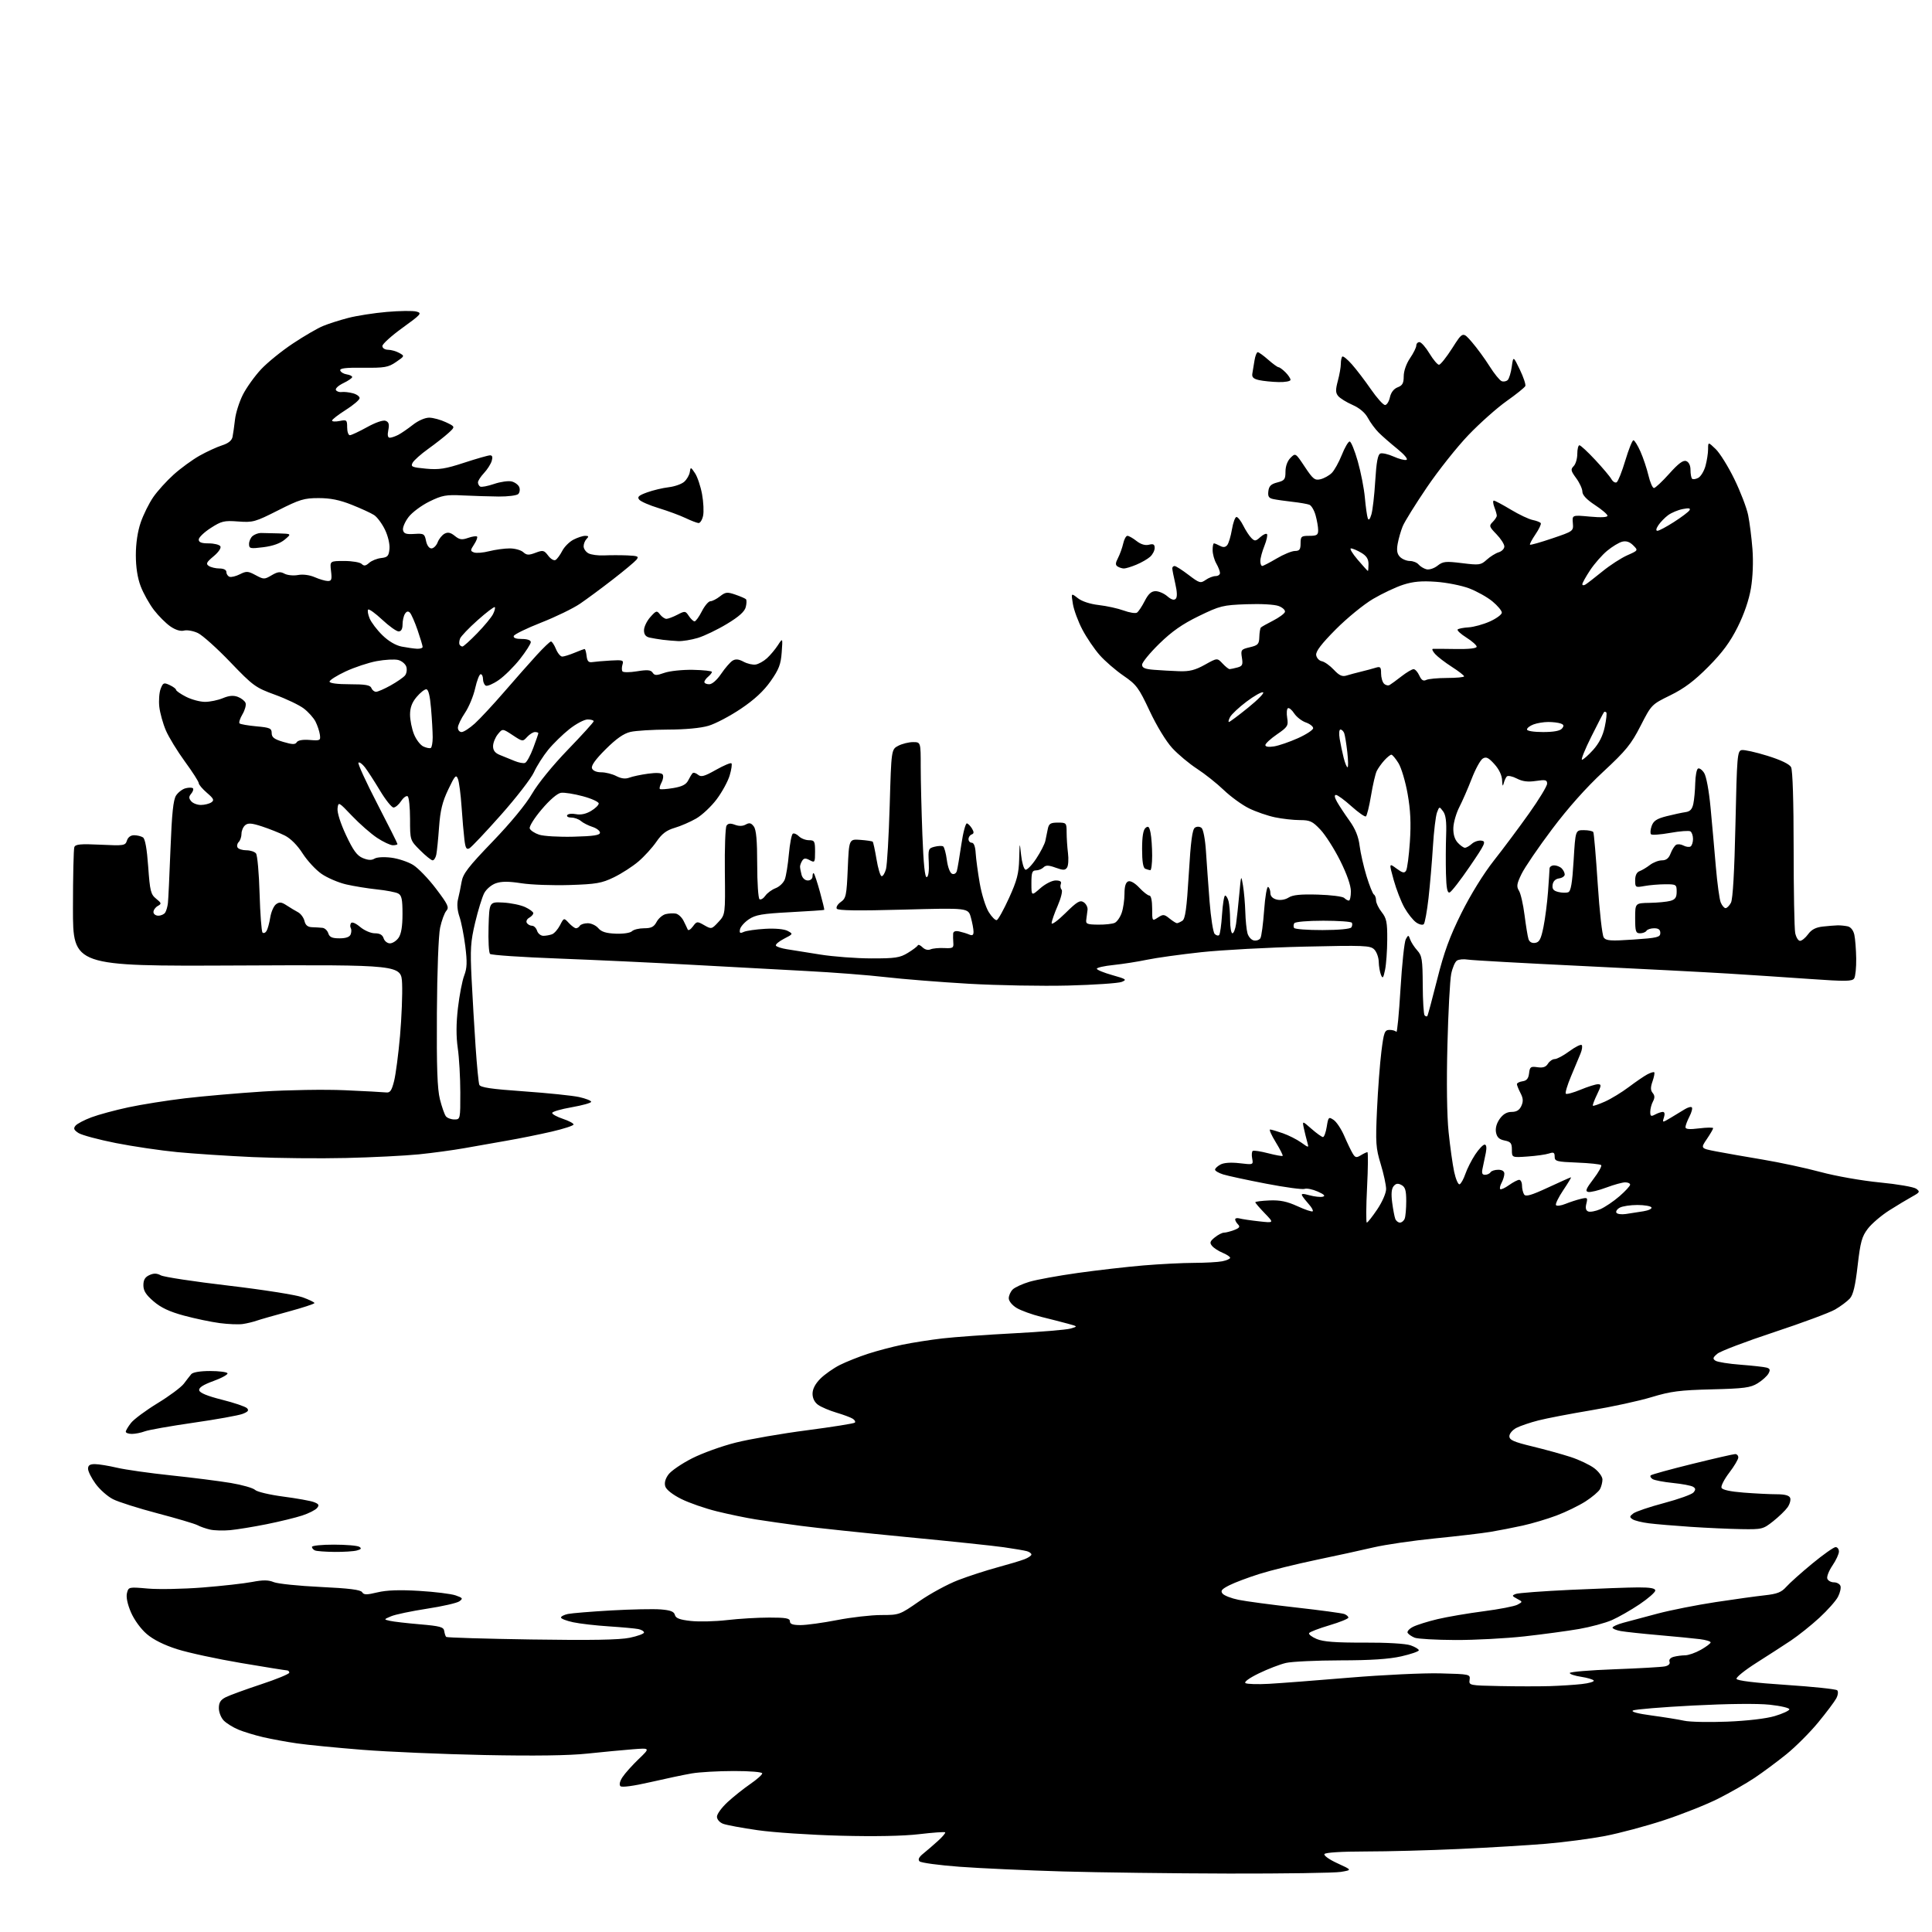 <?xml version="1.0" encoding="UTF-8" standalone="no"?>
<svg 
  version="1.1" 
  xmlns="http://www.w3.org/2000/svg" 
  xmlns:xlink="http://www.w3.org/1999/xlink" 
  xmlns:svg="http://www.w3.org/2000/svg"
  xmlns:rdf="http://www.w3.org/1999/02/22-rdf-syntax-ns#"
  xmlns:cc="http://creativecommons.org/ns#"
  xmlns:dc="http://purl.org/dc/elements/1.1/"
  viewBox="0 0 768 768"
  width="768"
  height="768"
>
<style>svg {background-color: white; }</style>"
<path stroke="none" fill="black" fill-rule="evenodd" d="M488.50,744.77C466.50,744.72 436.78,744.34 422.46,743.93C408.14,743.51 389.70,742.68 381.49,742.07C373.28,741.46 366.09,740.49 365.53,739.91C364.82,739.18 365.28,738.23 367.00,736.84C368.38,735.73 371.00,733.47 372.82,731.82C374.65,730.17 375.95,728.62 375.72,728.38C375.48,728.14 370.83,728.47 365.40,729.11C359.10,729.86 347.70,730.08 334.01,729.72C322.18,729.41 307.41,728.43 301.19,727.53C294.97,726.64 288.78,725.49 287.44,724.98C286.04,724.44 285.00,723.24 285.00,722.15C285.00,721.11 286.91,718.49 289.25,716.34C291.59,714.19 295.64,710.96 298.25,709.17C300.86,707.37 303.00,705.48 303.00,704.95C303.00,704.41 298.21,704.00 291.75,704.01C285.56,704.01 278.02,704.44 275.00,704.96C271.98,705.48 264.56,707.04 258.53,708.43C251.81,709.97 247.19,710.59 246.63,710.03C246.06,709.46 246.38,708.06 247.46,706.43C248.42,704.95 251.30,701.74 253.86,699.28C258.50,694.82 258.50,694.82 251.50,695.37C247.65,695.67 239.55,696.44 233.50,697.08C226.14,697.86 212.56,698.05 192.50,697.65C176.00,697.31 154.18,696.38 144.00,695.57C133.82,694.76 122.15,693.62 118.05,693.02C113.95,692.43 107.87,691.31 104.55,690.54C101.22,689.76 96.80,688.41 94.73,687.54C92.65,686.67 90.06,685.06 88.98,683.98C87.89,682.89 87.00,680.66 87.00,679.03C87.00,676.78 87.68,675.71 89.75,674.66C91.26,673.90 97.56,671.60 103.75,669.55C109.94,667.51 115.00,665.42 115.00,664.92C115.00,664.41 114.58,664.00 114.07,664.00C113.55,664.00 105.34,662.68 95.82,661.07C86.29,659.46 74.88,657.00 70.45,655.59C65.25,653.94 60.97,651.81 58.35,649.56C55.98,647.54 53.36,643.93 52.06,640.93C50.67,637.69 50.07,634.84 50.47,633.28C51.08,630.83 51.18,630.81 58.79,631.48C63.03,631.85 72.80,631.66 80.50,631.06C88.20,630.45 97.08,629.46 100.24,628.85C104.54,628.02 106.68,628.04 108.81,628.92C110.38,629.57 118.74,630.43 127.39,630.84C138.79,631.38 143.35,631.95 143.95,632.92C144.63,634.02 145.70,634.03 150.04,632.99C153.69,632.11 158.79,631.93 166.62,632.40C172.84,632.77 179.36,633.58 181.11,634.19C183.96,635.18 184.12,635.44 182.62,636.54C181.69,637.22 175.88,638.55 169.71,639.49C163.55,640.44 157.15,641.78 155.50,642.48C152.50,643.75 152.50,643.75 155.00,644.31C156.38,644.63 161.73,645.25 166.91,645.69C174.94,646.38 176.36,646.77 176.59,648.34C176.73,649.35 177.08,650.41 177.36,650.70C177.64,650.98 192.89,651.44 211.24,651.72C234.86,652.08 246.26,651.88 250.30,651.04C253.43,650.39 256.00,649.45 256.00,648.95C256.00,648.45 254.99,647.83 253.75,647.58C252.51,647.33 247.26,646.85 242.07,646.51C236.88,646.18 230.47,645.44 227.82,644.87C225.17,644.30 223.00,643.46 223.00,643.00C223.00,642.54 224.24,641.90 225.75,641.58C227.26,641.26 235.03,640.63 243.00,640.17C250.97,639.72 259.82,639.54 262.66,639.77C266.53,640.08 267.93,640.62 268.28,641.95C268.62,643.28 270.18,643.87 274.62,644.36C277.85,644.71 284.32,644.56 289.00,644.01C293.68,643.46 301.21,643.01 305.75,643.01C312.42,643.00 314.00,643.29 314.00,644.50C314.00,645.60 315.14,646.00 318.25,646.00C320.59,646.00 327.13,645.10 332.79,644.00C338.44,642.90 346.33,642.00 350.31,642.00C357.46,642.00 357.65,641.93 365.44,636.51C369.78,633.49 376.74,629.71 380.92,628.11C385.09,626.51 392.10,624.24 396.50,623.05C400.90,621.86 405.74,620.41 407.25,619.82C408.76,619.24 410.00,618.39 410.00,617.95C410.00,617.50 409.21,616.91 408.25,616.63C407.29,616.35 403.12,615.64 399.00,615.05C394.88,614.46 377.55,612.64 360.50,611.01C343.45,609.37 324.52,607.37 318.44,606.56C312.36,605.76 304.26,604.60 300.44,603.99C296.62,603.39 289.68,601.94 285.00,600.79C280.32,599.64 273.95,597.43 270.82,595.87C267.44,594.19 264.87,592.18 264.47,590.90C264.02,589.50 264.45,587.86 265.72,586.13C266.79,584.68 271.00,581.80 275.08,579.73C279.16,577.65 287.00,574.82 292.50,573.45C298.00,572.07 310.75,569.86 320.84,568.55C330.92,567.23 339.46,565.87 339.81,565.52C340.16,565.18 339.78,564.47 338.97,563.96C338.16,563.45 335.25,562.36 332.50,561.55C329.75,560.73 326.49,559.35 325.25,558.48C323.81,557.46 323.00,555.85 323.00,554.02C323.00,552.14 324.08,550.08 326.12,548.03C327.84,546.32 331.33,543.87 333.87,542.59C336.42,541.32 341.43,539.32 345.00,538.16C348.57,536.99 354.73,535.37 358.67,534.55C362.62,533.73 369.82,532.60 374.67,532.04C379.53,531.48 392.27,530.57 403.00,530.01C413.73,529.45 423.85,528.61 425.50,528.14C428.50,527.28 428.50,527.28 424.50,526.19C422.30,525.59 417.51,524.36 413.86,523.46C410.21,522.55 405.82,520.96 404.11,519.92C402.35,518.85 401.00,517.19 401.00,516.09C401.00,515.02 401.70,513.45 402.55,512.60C403.40,511.75 406.41,510.36 409.24,509.52C412.07,508.68 420.71,507.10 428.44,506.02C436.17,504.93 447.90,503.59 454.50,503.03C461.10,502.48 470.16,502.02 474.63,502.01C479.09,502.00 484.16,501.72 485.88,501.38C487.59,501.03 489.00,500.41 489.00,500.00C489.00,499.58 487.66,498.69 486.03,498.01C484.40,497.34 482.50,496.11 481.82,495.28C480.78,494.03 480.97,493.44 482.89,491.89C484.17,490.85 485.82,490.00 486.55,490.00C487.27,490.00 489.10,489.53 490.60,488.96C492.67,488.17 493.05,487.65 492.16,486.76C491.52,486.12 491.00,485.21 491.00,484.73C491.00,484.26 491.79,484.08 492.75,484.35C493.71,484.62 497.20,485.14 500.50,485.50C506.50,486.17 506.50,486.17 502.75,482.29C500.69,480.16 499.00,478.19 499.00,477.92C499.00,477.65 501.53,477.32 504.62,477.19C508.86,477.02 511.58,477.58 515.77,479.49C518.81,480.89 521.54,481.80 521.82,481.51C522.11,481.23 521.43,479.98 520.32,478.75C519.21,477.51 518.00,475.97 517.64,475.33C517.14,474.45 517.87,474.40 520.55,475.14C522.51,475.68 524.87,475.94 525.81,475.71C527.00,475.42 526.41,474.82 523.81,473.66C521.77,472.76 519.43,472.28 518.59,472.60C517.76,472.92 510.87,471.99 503.29,470.53C495.70,469.07 488.04,467.42 486.25,466.86C484.46,466.30 483.00,465.45 483.00,464.96C483.00,464.47 483.97,463.55 485.16,462.92C486.51,462.19 489.34,462.00 492.78,462.40C498.22,463.04 498.24,463.04 497.76,460.50C497.49,459.10 497.60,457.75 498.00,457.50C498.41,457.25 501.16,457.67 504.12,458.44C507.08,459.21 509.66,459.67 509.87,459.47C510.07,459.27 508.83,456.83 507.13,454.05C505.42,451.27 504.41,449.00 504.88,449.00C505.36,449.00 507.63,449.67 509.94,450.48C512.25,451.29 515.53,452.95 517.23,454.16C520.33,456.37 520.33,456.37 519.64,453.94C519.26,452.60 518.66,450.15 518.30,448.50C517.66,445.50 517.66,445.50 521.36,448.75C523.40,450.54 525.45,452.00 525.91,452.00C526.37,452.00 527.04,450.15 527.40,447.90C528.02,444.02 528.17,443.87 530.12,445.17C531.26,445.92 533.16,448.78 534.35,451.52C535.53,454.26 537.04,457.40 537.70,458.50C538.72,460.21 539.18,460.32 540.93,459.25C542.05,458.56 543.24,458.00 543.56,458.00C543.88,458.00 543.82,464.30 543.43,472.00C543.04,479.70 543.00,486.00 543.33,486.00C543.67,486.00 545.53,483.64 547.47,480.76C549.46,477.81 551.00,474.28 551.00,472.67C551.00,471.10 550.04,466.63 548.86,462.75C546.91,456.36 546.77,454.31 547.38,441.10C547.75,433.07 548.54,422.66 549.13,417.96C550.10,410.25 550.41,409.43 552.35,409.40C553.53,409.39 554.76,409.75 555.07,410.21C555.39,410.67 556.13,402.97 556.72,393.11C557.31,383.25 558.26,374.35 558.83,373.34C559.82,371.58 559.90,371.58 560.58,373.50C560.98,374.60 562.24,376.55 563.40,377.83C565.26,379.89 565.50,381.43 565.56,391.55C565.59,397.82 565.93,403.26 566.31,403.64C566.69,404.02 567.17,404.15 567.37,403.92C567.58,403.69 569.34,397.13 571.30,389.35C574.03,378.47 576.25,372.38 580.92,362.99C584.56,355.68 589.72,347.32 593.80,342.14C597.55,337.39 603.85,328.95 607.80,323.38C611.76,317.82 615.00,312.48 615.00,311.52C615.00,310.02 614.37,309.87 610.55,310.44C607.33,310.92 605.23,310.65 602.94,309.47C601.20,308.57 599.42,308.21 598.98,308.66C598.55,309.12 597.98,310.40 597.71,311.50C597.40,312.80 597.19,312.37 597.12,310.27C597.04,308.21 595.93,305.84 594.06,303.77C591.70,301.15 590.78,300.71 589.42,301.54C588.48,302.11 586.51,305.71 585.03,309.54C583.55,313.37 581.33,318.44 580.11,320.82C578.89,323.20 577.82,326.88 577.73,329.01C577.63,331.55 578.22,333.58 579.44,334.94C580.47,336.07 581.77,337.00 582.33,337.00C582.89,337.00 584.13,336.29 585.09,335.42C586.05,334.55 587.78,333.99 588.94,334.17C590.85,334.47 590.40,335.46 584.27,344.43C580.55,349.89 576.94,354.54 576.25,354.77C575.33,355.06 574.94,353.08 574.79,347.33C574.68,343.02 574.71,336.12 574.86,332.00C575.06,326.56 574.73,323.95 573.64,322.50C572.17,320.53 572.14,320.54 571.22,323.00C570.71,324.38 569.98,330.45 569.61,336.50C569.24,342.55 568.45,351.77 567.86,357.00C567.26,362.23 566.42,366.89 565.97,367.37C565.53,367.84 564.18,367.54 562.95,366.68C561.73,365.82 559.64,363.21 558.32,360.87C556.99,358.54 555.06,353.57 554.02,349.83C552.14,343.04 552.14,343.04 555.12,345.25C557.52,347.02 558.27,347.19 558.94,346.10C559.40,345.35 560.08,340.19 560.45,334.62C560.94,327.28 560.70,322.06 559.56,315.62C558.70,310.73 557.06,305.22 555.92,303.37C554.77,301.52 553.50,300.00 553.09,300.00C552.68,300.00 551.43,301.01 550.30,302.25C549.17,303.49 547.81,305.40 547.27,306.50C546.73,307.60 545.71,312.00 545.00,316.28C544.29,320.56 543.37,324.27 542.96,324.53C542.54,324.78 539.96,322.97 537.21,320.50C534.46,318.02 531.70,316.00 531.08,316.00C530.34,316.00 530.48,316.95 531.49,318.75C532.34,320.26 534.55,323.62 536.42,326.22C538.78,329.51 540.01,332.53 540.47,336.22C540.84,339.12 542.08,344.55 543.22,348.28C544.36,352.01 545.68,355.30 546.15,355.59C546.62,355.88 547.00,356.93 547.00,357.92C547.00,358.92 548.01,361.02 549.25,362.59C551.17,365.03 551.49,366.63 551.45,373.48C551.43,377.89 551.04,383.30 550.59,385.50C549.89,388.85 549.63,389.18 548.95,387.50C548.51,386.40 548.11,384.07 548.07,382.32C548.03,380.57 547.23,378.37 546.28,377.42C544.71,375.85 542.31,375.75 518.53,376.30C504.21,376.63 485.76,377.63 477.53,378.51C469.30,379.40 459.57,380.75 455.91,381.52C452.25,382.29 446.28,383.22 442.63,383.60C438.98,383.97 436.00,384.64 436.00,385.09C436.00,385.53 438.77,386.67 442.15,387.62C447.73,389.19 448.07,389.44 445.90,390.32C444.58,390.85 435.01,391.50 424.63,391.77C414.26,392.03 396.48,391.71 385.13,391.06C373.79,390.40 358.89,389.22 352.04,388.42C345.18,387.62 331.00,386.53 320.54,385.99C310.07,385.45 289.57,384.34 275.00,383.52C260.43,382.70 236.61,381.59 222.08,381.04C207.55,380.50 195.27,379.67 194.79,379.19C194.31,378.71 194.05,373.86 194.21,368.41C194.50,358.50 194.50,358.50 200.00,358.78C203.03,358.94 206.96,359.75 208.75,360.58C210.54,361.41 212.00,362.50 212.00,363.00C212.00,363.49 211.26,364.31 210.36,364.82C209.46,365.32 209.03,366.25 209.42,366.87C209.80,367.49 210.74,368.00 211.49,368.00C212.25,368.00 213.15,368.90 213.50,370.00C213.85,371.10 214.97,372.00 215.99,372.00C217.00,372.00 218.56,371.72 219.46,371.38C220.35,371.04 221.77,369.42 222.62,367.78C224.16,364.79 224.16,364.79 226.12,366.90C227.20,368.05 228.48,369.00 228.98,369.00C229.48,369.00 230.16,368.55 230.50,368.00C230.84,367.45 232.26,367.00 233.65,367.00C235.04,367.00 236.93,367.89 237.84,368.97C239.05,370.41 240.93,371.00 244.77,371.15C247.76,371.27 250.55,370.85 251.22,370.18C251.87,369.53 254.03,369.00 256.03,369.00C258.89,369.00 259.95,368.46 261.01,366.47C261.76,365.08 263.37,363.69 264.60,363.38C265.83,363.08 267.65,362.98 268.65,363.17C269.64,363.36 271.02,364.64 271.71,366.01C272.40,367.38 273.15,368.95 273.38,369.50C273.61,370.05 274.52,369.51 275.41,368.31C276.97,366.19 277.14,366.18 279.94,367.78C282.80,369.42 282.90,369.40 285.59,366.50C288.33,363.54 288.33,363.54 288.14,346.52C288.03,337.16 288.33,328.92 288.81,328.21C289.42,327.29 290.36,327.19 292.14,327.86C293.74,328.47 295.26,328.44 296.46,327.76C297.91,326.95 298.62,327.13 299.66,328.55C300.62,329.86 301.00,334.14 301.00,343.63C301.00,350.92 301.42,357.14 301.93,357.46C302.44,357.77 303.48,357.15 304.24,356.06C305.00,354.98 306.84,353.63 308.33,353.06C309.82,352.50 311.46,350.93 311.97,349.58C312.49,348.22 313.22,343.70 313.59,339.53C313.97,335.36 314.67,331.70 315.15,331.41C315.63,331.11 316.72,331.58 317.58,332.44C318.44,333.30 320.24,334.00 321.57,334.00C323.79,334.00 324.00,334.40 324.00,338.54C324.00,342.85 323.90,343.02 321.87,341.93C320.21,341.04 319.56,341.09 318.89,342.15C318.42,342.89 318.03,343.95 318.03,344.50C318.03,345.05 318.30,346.51 318.63,347.75C318.98,349.07 320.01,350.00 321.12,350.00C322.21,350.00 323.00,349.30 323.00,348.33C323.00,347.42 323.24,346.90 323.52,347.19C323.81,347.48 324.91,350.81 325.95,354.59C327.00,358.38 327.76,361.57 327.65,361.69C327.53,361.81 321.45,362.22 314.13,362.61C302.95,363.20 300.34,363.65 297.68,365.44C295.94,366.61 294.35,368.41 294.16,369.43C293.87,370.92 294.17,371.12 295.65,370.45C296.67,369.98 300.50,369.43 304.17,369.22C308.21,368.99 311.73,369.32 313.10,370.05C315.34,371.25 315.32,371.29 311.65,373.17C309.61,374.22 308.16,375.45 308.44,375.91C308.72,376.36 310.65,376.99 312.73,377.32C314.80,377.64 320.77,378.60 326.00,379.44C331.23,380.28 340.40,380.97 346.38,380.98C355.86,381.00 357.73,380.72 360.88,378.79C362.87,377.58 364.65,376.23 364.83,375.80C365.01,375.37 365.86,375.71 366.71,376.57C367.64,377.49 368.91,377.83 369.88,377.39C370.77,377.00 373.22,376.76 375.33,376.87C378.74,377.04 379.13,376.82 378.96,374.78C378.86,373.53 378.83,371.89 378.89,371.13C378.96,370.25 379.80,369.94 381.25,370.25C382.49,370.52 384.29,371.07 385.25,371.48C386.55,372.03 387.00,371.74 386.99,370.36C386.99,369.34 386.51,366.79 385.93,364.69C384.88,360.89 384.88,360.89 359.09,361.59C341.00,362.09 333.10,361.97 332.63,361.22C332.27,360.62 332.99,359.42 334.23,358.55C336.31,357.10 336.54,356.00 337.00,345.25C337.50,333.53 337.50,333.53 342.00,333.86C344.48,334.04 346.69,334.37 346.92,334.59C347.14,334.81 347.82,337.94 348.42,341.54C349.01,345.14 349.92,348.18 350.43,348.29C350.94,348.41 351.73,347.15 352.19,345.50C352.64,343.85 353.31,332.46 353.67,320.19C354.32,297.89 354.32,297.89 357.11,296.44C358.65,295.65 361.27,295.00 362.95,295.00C366.00,295.00 366.00,295.00 366.00,304.75C366.00,310.11 366.30,322.28 366.66,331.78C367.11,343.58 367.66,348.94 368.41,348.68C369.07,348.44 369.38,346.11 369.20,342.77C368.93,337.55 369.05,337.20 371.50,336.59C372.93,336.23 374.46,336.17 374.91,336.45C375.37,336.73 376.03,339.17 376.39,341.88C376.77,344.73 377.64,347.03 378.47,347.35C379.29,347.67 380.10,347.18 380.37,346.20C380.64,345.26 381.43,340.56 382.14,335.74C382.84,330.92 383.86,327.12 384.39,327.30C384.92,327.47 385.84,328.44 386.43,329.44C387.22,330.79 387.18,331.37 386.25,331.71C385.56,331.96 385.00,332.80 385.00,333.58C385.00,334.36 385.59,335.00 386.30,335.00C387.13,335.00 387.70,336.53 387.85,339.16C387.99,341.44 388.72,346.84 389.47,351.16C390.22,355.47 391.82,360.60 393.03,362.55C394.23,364.50 395.68,365.94 396.24,365.75C396.80,365.57 398.99,361.61 401.11,356.96C404.27,350.01 404.99,347.25 405.14,341.50C405.33,334.50 405.33,334.50 405.91,339.92C406.24,342.90 407.01,345.51 407.63,345.71C408.25,345.92 410.18,343.94 411.92,341.31C413.65,338.69 415.28,335.52 415.54,334.27C415.79,333.02 416.23,330.88 416.52,329.50C416.95,327.41 417.61,327.00 420.52,327.00C423.89,327.00 424.00,327.12 424.00,330.86C424.00,332.98 424.24,336.70 424.54,339.11C424.84,341.52 424.67,344.11 424.17,344.86C423.40,345.99 422.65,346.00 419.62,344.91C416.81,343.89 415.73,343.87 414.80,344.80C414.14,345.46 412.79,346.00 411.80,346.00C410.30,346.00 410.00,346.86 410.00,351.10C410.00,356.21 410.00,356.21 413.53,353.10C415.53,351.35 418.19,350.00 419.64,350.00C421.42,350.00 422.05,350.43 421.69,351.38C421.39,352.14 421.54,353.15 422.00,353.63C422.47,354.11 421.78,356.97 420.47,360.00C419.15,363.02 418.06,366.16 418.04,366.97C418.02,367.77 420.48,365.98 423.52,362.98C428.14,358.42 429.32,357.71 430.77,358.65C431.72,359.26 432.42,360.60 432.32,361.63C432.21,362.66 431.99,364.40 431.82,365.50C431.54,367.27 432.08,367.51 436.50,367.56C439.25,367.60 442.24,367.27 443.14,366.84C444.05,366.40 445.29,364.62 445.89,362.87C446.50,361.13 447.00,357.73 447.00,355.32C447.00,352.35 447.48,350.75 448.50,350.36C449.40,350.02 451.15,351.02 452.90,352.89C454.50,354.60 456.30,356.00 456.90,356.00C457.56,356.00 458.00,358.07 458.00,361.12C458.00,366.21 458.01,366.23 460.29,364.73C462.36,363.38 462.79,363.41 464.90,365.12C466.18,366.15 467.51,366.99 467.86,366.98C468.21,366.98 469.18,366.54 470.00,366.02C471.17,365.28 471.73,361.19 472.56,347.47C473.35,334.27 473.97,329.64 475.02,328.99C475.86,328.47 476.93,328.53 477.64,329.12C478.32,329.68 479.09,333.74 479.38,338.31C479.67,342.82 480.32,351.82 480.82,358.32C481.33,364.82 482.24,370.64 482.85,371.25C483.47,371.87 484.27,372.07 484.63,371.70C485.00,371.33 485.52,367.65 485.78,363.52C486.05,359.38 486.60,356.00 487.01,356.00C487.43,356.00 488.04,357.01 488.37,358.25C488.70,359.49 488.98,362.86 488.99,365.75C488.99,368.64 489.41,371.00 489.91,371.00C490.41,371.00 491.07,369.31 491.36,367.25C491.66,365.19 492.23,359.90 492.63,355.50C493.34,347.70 493.38,347.61 494.11,352.00C494.52,354.48 494.93,359.20 495.03,362.50C495.12,365.80 495.51,369.62 495.89,370.99C496.28,372.37 497.41,373.65 498.42,373.84C499.43,374.04 500.61,373.63 501.03,372.95C501.46,372.26 502.12,367.27 502.51,361.86C502.90,356.44 503.62,352.26 504.11,352.57C504.60,352.87 505.00,353.98 505.00,355.04C505.00,356.26 505.92,357.19 507.51,357.59C509.00,357.97 510.92,357.64 512.26,356.78C513.90,355.73 517.03,355.42 523.90,355.62C529.07,355.77 533.77,356.37 534.35,356.95C534.93,357.53 535.76,358.00 536.20,358.00C536.64,358.00 537.00,356.35 537.00,354.33C537.00,352.01 535.43,347.52 532.75,342.14C530.41,337.46 526.88,331.92 524.90,329.82C521.75,326.47 520.75,326.00 516.70,326.00C514.17,326.00 509.71,325.50 506.80,324.89C503.88,324.28 499.25,322.68 496.50,321.33C493.75,319.98 489.25,316.71 486.50,314.08C483.75,311.44 478.96,307.63 475.85,305.61C472.74,303.59 468.30,299.88 465.99,297.37C463.54,294.71 459.79,288.56 457.02,282.65C452.66,273.35 451.79,272.17 446.58,268.59C443.45,266.44 439.19,262.75 437.11,260.38C435.03,258.02 431.95,253.48 430.27,250.29C428.59,247.11 426.89,242.51 426.49,240.09C425.77,235.67 425.77,235.67 428.44,237.77C430.06,239.05 433.33,240.12 436.80,240.52C439.94,240.88 444.38,241.85 446.67,242.69C448.97,243.53 451.34,243.91 451.94,243.54C452.54,243.17 453.93,241.09 455.03,238.93C456.50,236.06 457.67,235.00 459.37,235.00C460.65,235.00 462.74,235.91 464.03,237.02C465.58,238.37 466.69,238.71 467.36,238.04C468.02,237.38 467.96,235.34 467.18,231.95C466.53,229.14 466.00,226.43 466.00,225.92C466.00,225.42 466.42,225.00 466.92,225.00C467.43,225.00 469.93,226.59 472.47,228.53C476.79,231.82 477.23,231.95 479.27,230.53C480.46,229.69 482.24,229.00 483.22,229.00C484.20,229.00 484.98,228.44 484.96,227.75C484.95,227.06 484.29,225.38 483.50,224.00C482.71,222.62 482.05,220.26 482.04,218.75C482.02,217.24 482.25,216.00 482.57,216.00C482.88,216.00 483.95,216.44 484.96,216.98C486.24,217.67 487.10,217.58 487.83,216.70C488.41,216.01 489.25,213.20 489.71,210.47C490.17,207.74 490.99,205.50 491.52,205.50C492.06,205.50 493.27,207.04 494.21,208.92C495.15,210.81 496.60,213.03 497.43,213.86C498.77,215.20 499.16,215.17 500.98,213.52C502.10,212.51 503.29,211.96 503.63,212.30C503.97,212.64 503.52,214.74 502.63,216.98C501.73,219.21 501.00,221.93 501.00,223.02C501.00,224.11 501.34,224.99 501.75,224.98C502.16,224.97 504.75,223.63 507.50,222.00C510.25,220.37 513.51,219.03 514.75,219.02C516.58,219.00 517.00,218.44 517.00,216.00C517.00,213.24 517.28,213.00 520.50,213.00C523.46,213.00 524.00,212.66 523.99,210.75C523.99,209.51 523.53,206.86 522.97,204.85C522.42,202.84 521.30,200.95 520.49,200.64C519.69,200.33 516.66,199.80 513.76,199.48C510.87,199.15 507.46,198.67 506.19,198.40C504.36,198.03 503.94,197.37 504.19,195.27C504.43,193.22 505.24,192.42 507.75,191.78C510.63,191.04 511.00,190.55 511.00,187.47C511.00,185.34 511.77,183.23 512.99,182.01C514.99,180.01 514.99,180.02 518.68,185.57C521.94,190.48 522.67,191.05 524.93,190.50C526.34,190.16 528.35,189.04 529.38,188.03C530.41,187.02 532.22,183.78 533.39,180.84C534.56,177.90 535.96,175.50 536.51,175.50C537.05,175.50 538.50,179.03 539.73,183.35C540.96,187.67 542.24,194.20 542.56,197.85C542.89,201.51 543.41,205.18 543.71,206.00C544.07,207.01 544.54,206.52 545.15,204.50C545.65,202.85 546.34,196.85 546.68,191.16C547.14,183.67 547.70,180.67 548.71,180.28C549.48,179.99 551.84,180.53 553.97,181.48C556.09,182.44 558.39,183.04 559.08,182.81C559.81,182.56 558.27,180.71 555.47,178.44C552.79,176.27 549.45,173.36 548.05,171.96C546.65,170.56 544.72,167.95 543.77,166.16C542.66,164.07 540.47,162.21 537.65,160.96C535.24,159.90 532.67,158.31 531.95,157.43C530.89,156.16 530.86,154.97 531.81,151.41C532.47,148.97 533.00,145.93 533.00,144.65C533.00,143.38 533.26,142.07 533.58,141.75C533.90,141.43 535.62,142.82 537.40,144.84C539.18,146.85 542.59,151.31 544.96,154.75C547.34,158.19 549.86,161.00 550.57,161.00C551.27,161.00 552.14,159.62 552.51,157.94C552.94,155.99 554.06,154.55 555.59,153.96C557.50,153.24 558.00,152.33 558.00,149.57C558.00,147.51 559.02,144.59 560.50,142.40C561.88,140.38 563.00,138.11 563.00,137.36C563.00,136.61 563.57,136.00 564.26,136.00C564.95,136.00 566.74,138.02 568.23,140.50C569.73,142.97 571.43,145.00 572.02,145.00C572.60,145.00 574.97,142.03 577.29,138.40C581.49,131.80 581.49,131.80 585.13,136.02C587.13,138.34 590.28,142.65 592.13,145.60C593.98,148.54 596.14,151.20 596.92,151.51C597.70,151.82 598.79,151.61 599.35,151.05C599.90,150.50 600.63,148.12 600.95,145.77C601.55,141.50 601.55,141.50 604.17,146.95C605.61,149.94 606.58,152.87 606.34,153.45C606.09,154.03 602.75,156.72 598.91,159.43C595.08,162.14 588.24,168.22 583.72,172.94C579.20,177.66 571.77,187.01 567.21,193.73C562.65,200.45 558.32,207.42 557.59,209.22C556.85,211.03 555.96,214.14 555.60,216.15C555.12,218.83 555.37,220.23 556.54,221.40C557.42,222.28 559.18,223.00 560.45,223.00C561.72,223.00 563.27,223.63 563.91,224.39C564.55,225.16 565.95,226.01 567.02,226.30C568.12,226.58 570.05,225.96 571.43,224.88C573.61,223.16 574.66,223.05 581.19,223.86C588.05,224.71 588.65,224.63 591.00,222.50C592.38,221.25 594.51,219.92 595.75,219.54C596.99,219.17 598.00,218.13 598.00,217.23C598.00,216.33 596.59,214.14 594.87,212.36C591.96,209.37 591.85,209.00 593.37,207.49C594.26,206.59 595.00,205.47 595.00,204.99C595.00,204.52 594.56,202.98 594.02,201.57C593.49,200.15 593.40,199.00 593.83,199.00C594.26,199.00 597.29,200.61 600.55,202.57C603.82,204.54 607.74,206.40 609.26,206.70C610.79,207.01 612.24,207.58 612.48,207.96C612.72,208.35 611.77,210.35 610.37,212.41C608.97,214.47 607.99,216.32 608.19,216.52C608.39,216.73 612.37,215.60 617.03,214.02C625.45,211.17 625.50,211.14 625.23,207.93C624.95,204.71 624.95,204.71 631.98,205.36C636.42,205.77 639.00,205.65 639.00,205.01C639.00,204.47 636.76,202.55 634.02,200.76C630.74,198.61 629.03,196.80 629.02,195.44C629.01,194.31 627.90,191.90 626.55,190.07C624.42,187.17 624.29,186.57 625.55,185.30C626.35,184.51 627.00,182.31 627.00,180.43C627.00,178.54 627.38,177.00 627.85,177.00C628.31,177.00 631.13,179.60 634.10,182.79C637.07,185.97 639.98,189.42 640.56,190.46C641.15,191.50 642.09,192.06 642.65,191.71C643.22,191.36 644.77,187.46 646.09,183.04C647.42,178.62 648.86,175.01 649.31,175.01C649.75,175.00 651.01,177.03 652.11,179.51C653.21,181.99 654.64,186.27 655.29,189.01C655.94,191.75 656.92,194.00 657.47,194.00C658.01,194.00 660.74,191.44 663.54,188.32C667.21,184.21 669.09,182.82 670.31,183.29C671.35,183.69 672.00,185.03 672.00,186.80C672.00,188.38 672.28,189.95 672.63,190.30C672.98,190.65 674.08,190.49 675.09,189.95C676.09,189.42 677.38,187.29 677.95,185.24C678.52,183.18 678.99,180.18 678.99,178.56C679.00,175.63 679.00,175.63 682.00,178.50C683.65,180.08 686.99,185.45 689.42,190.43C691.86,195.42 694.33,201.88 694.92,204.78C695.51,207.69 696.28,213.77 696.63,218.30C697.01,223.29 696.77,229.42 696.02,233.86C695.24,238.50 693.30,244.17 690.73,249.29C687.76,255.23 684.66,259.43 679.09,265.04C673.50,270.68 669.52,273.67 664.00,276.38C656.51,280.05 656.49,280.08 652.15,288.55C648.40,295.88 646.35,298.39 637.31,306.78C630.56,313.03 623.31,321.18 616.96,329.63C611.53,336.85 606.07,344.86 604.83,347.42C602.93,351.32 602.77,352.40 603.81,354.07C604.50,355.17 605.50,359.53 606.03,363.76C606.57,367.99 607.27,372.27 607.59,373.28C607.96,374.45 608.93,375.00 610.25,374.81C611.93,374.56 612.57,373.33 613.55,368.50C614.22,365.20 615.03,358.90 615.36,354.50C615.68,350.10 615.96,345.94 615.97,345.25C615.99,344.56 616.81,344.00 617.80,344.00C618.79,344.00 620.14,344.54 620.80,345.20C621.46,345.86 622.00,346.95 622.00,347.63C622.00,348.31 620.99,349.00 619.75,349.18C618.32,349.38 617.39,350.30 617.19,351.71C616.95,353.39 617.50,354.09 619.43,354.57C620.84,354.93 622.63,354.97 623.41,354.67C624.45,354.27 625.00,351.03 625.54,342.07C626.26,330.00 626.26,330.00 629.57,330.00C631.39,330.00 633.10,330.35 633.36,330.77C633.62,331.19 634.41,340.46 635.12,351.35C635.82,362.25 636.90,371.85 637.52,372.69C638.46,373.98 640.31,374.10 649.32,373.49C658.85,372.84 660.00,372.56 660.00,370.88C660.00,369.55 659.28,369.00 657.56,369.00C656.22,369.00 654.84,369.45 654.50,370.00C654.16,370.55 653.01,371.00 651.94,371.00C650.24,371.00 650.00,370.27 650.00,365.00C650.00,359.00 650.00,359.00 655.75,358.90C658.91,358.85 662.62,358.49 664.00,358.11C665.95,357.56 666.50,356.75 666.50,354.45C666.50,351.62 666.32,351.50 662.00,351.51C659.52,351.52 655.81,351.82 653.75,352.20C650.11,352.85 650.00,352.79 650.00,349.91C650.00,347.99 650.62,346.71 651.75,346.30C652.71,345.95 654.57,344.84 655.88,343.83C657.20,342.82 659.35,342.00 660.66,342.00C662.34,342.00 663.36,341.19 664.09,339.27C664.66,337.77 665.64,336.23 666.26,335.84C666.88,335.45 668.21,335.58 669.22,336.12C670.22,336.65 671.48,336.82 672.02,336.49C672.56,336.15 673.00,334.81 673.00,333.50C673.00,332.19 672.53,330.83 671.96,330.48C671.39,330.12 667.79,330.39 663.95,331.08C660.12,331.76 656.68,332.02 656.31,331.64C655.93,331.27 656.05,329.78 656.56,328.34C657.30,326.28 658.58,325.45 662.50,324.45C665.25,323.76 668.62,323.03 669.99,322.84C671.84,322.59 672.65,321.72 673.13,319.50C673.48,317.85 673.82,314.16 673.88,311.31C673.95,308.45 674.43,305.85 674.96,305.53C675.48,305.20 676.58,305.96 677.40,307.22C678.28,308.56 679.33,314.22 679.97,321.00C680.57,327.32 681.51,337.90 682.07,344.50C682.63,351.10 683.51,357.51 684.02,358.75C684.54,359.99 685.40,361.00 685.94,361.00C686.49,361.00 687.45,360.03 688.08,358.85C688.83,357.45 689.46,346.49 689.87,327.61C690.46,300.45 690.62,298.50 692.34,298.17C693.35,297.98 697.95,299.00 702.57,300.44C707.91,302.10 711.33,303.74 711.98,304.96C712.61,306.14 713.00,318.50 713.00,337.31C713.00,354.05 713.28,369.16 713.62,370.88C713.97,372.59 714.83,374.00 715.54,374.00C716.25,374.00 717.69,372.82 718.74,371.38C720.09,369.52 721.80,368.63 724.58,368.32C726.73,368.08 729.40,367.87 730.50,367.84C731.60,367.82 733.40,368.00 734.50,368.24C735.72,368.52 736.74,369.82 737.13,371.59C737.48,373.19 737.81,377.43 737.87,381.00C737.92,384.57 737.57,388.14 737.07,388.92C736.31,390.13 733.69,390.16 719.34,389.15C710.08,388.50 695.52,387.53 687.00,387.01C678.48,386.48 652.38,385.13 629.00,384.00C605.62,382.88 585.15,381.73 583.50,381.46C581.85,381.18 579.89,381.36 579.14,381.86C578.39,382.35 577.37,384.72 576.88,387.13C576.38,389.53 575.70,402.30 575.37,415.50C574.99,430.20 575.17,443.57 575.84,450.00C576.43,455.78 577.43,462.89 578.05,465.81C578.68,468.72 579.64,470.95 580.20,470.77C580.76,470.58 581.79,468.74 582.50,466.67C583.21,464.60 584.97,461.13 586.41,458.95C587.85,456.78 589.53,455.00 590.15,455.00C590.87,455.00 591.04,456.15 590.64,458.25C590.29,460.04 589.73,462.74 589.39,464.25C588.92,466.34 589.14,467.00 590.32,467.00C591.18,467.00 592.16,466.55 592.50,466.00C592.84,465.45 594.22,465.00 595.56,465.00C597.11,465.00 598.00,465.57 598.00,466.57C598.00,467.43 597.51,469.04 596.92,470.15C596.32,471.26 596.07,472.41 596.36,472.69C596.65,472.98 598.22,472.27 599.85,471.11C601.48,469.95 603.30,469.00 603.90,469.00C604.51,469.00 605.01,470.01 605.02,471.25C605.02,472.49 605.40,474.08 605.85,474.80C606.49,475.80 608.65,475.18 615.40,472.05C620.19,469.82 624.29,468.00 624.49,468.00C624.70,468.00 623.32,470.29 621.43,473.10C619.55,475.90 618.24,478.57 618.52,479.04C618.81,479.50 620.50,479.29 622.27,478.57C624.05,477.85 626.79,476.96 628.37,476.58C631.06,475.94 631.20,476.06 630.60,478.47C630.16,480.23 630.40,481.22 631.36,481.58C632.13,481.88 634.28,481.47 636.13,480.68C637.98,479.88 641.41,477.57 643.75,475.54C646.09,473.51 648.00,471.43 648.00,470.92C648.00,470.41 647.12,470.00 646.04,470.00C644.96,470.00 641.58,470.93 638.53,472.07C635.49,473.21 632.26,474.00 631.36,473.82C630.05,473.56 630.46,472.55 633.43,468.65C635.47,465.99 636.84,463.51 636.49,463.15C636.13,462.79 631.82,462.34 626.92,462.15C618.76,461.83 618.00,461.63 618.00,459.78C618.00,458.13 617.59,457.91 615.75,458.53C614.51,458.95 610.69,459.49 607.25,459.73C601.00,460.17 601.00,460.17 601.00,457.06C601.00,454.43 600.55,453.86 598.10,453.37C595.97,452.94 595.06,452.09 594.69,450.17C594.37,448.50 594.91,446.53 596.16,444.77C597.51,442.88 599.02,442.00 600.91,442.00C602.85,442.00 604.00,441.29 604.76,439.63C605.58,437.82 605.50,436.59 604.42,434.51C603.64,433.00 603.00,431.40 603.00,430.96C603.00,430.51 604.01,430.00 605.25,429.82C606.88,429.59 607.59,428.72 607.83,426.65C608.12,424.10 608.47,423.84 611.17,424.24C613.34,424.56 614.50,424.17 615.33,422.84C615.96,421.83 617.18,421.00 618.04,421.00C618.90,421.00 621.52,419.60 623.85,417.88C626.18,416.16 628.39,415.06 628.75,415.42C629.11,415.78 628.91,417.30 628.29,418.79C627.67,420.28 625.97,424.35 624.51,427.84C623.04,431.33 622.11,434.45 622.44,434.77C622.76,435.09 625.39,434.38 628.28,433.18C631.17,431.98 634.28,431.00 635.18,431.00C636.64,431.00 636.61,431.44 634.84,435.10C633.75,437.35 633.01,439.35 633.20,439.54C633.39,439.73 635.55,438.98 638.01,437.89C640.46,436.79 644.72,434.19 647.48,432.11C650.24,430.03 653.55,427.77 654.84,427.08C656.12,426.40 657.36,426.03 657.59,426.26C657.82,426.49 657.51,428.11 656.90,429.86C656.07,432.24 656.09,433.40 656.96,434.46C657.82,435.48 657.85,436.42 657.07,437.87C656.48,438.97 656.00,440.81 656.00,441.97C656.00,443.74 656.31,443.91 657.93,443.04C659.00,442.47 660.38,442.00 661.00,442.00C661.71,442.00 661.88,442.81 661.45,444.17C660.76,446.34 660.76,446.34 664.13,444.34C665.98,443.24 668.49,441.72 669.70,440.96C670.92,440.20 672.19,439.85 672.53,440.19C672.87,440.54 672.44,442.18 671.57,443.86C670.71,445.53 670.00,447.42 670.00,448.07C670.00,448.89 671.59,449.03 675.50,448.54C678.52,448.17 681.00,448.14 681.00,448.48C681.00,448.82 679.87,450.77 678.49,452.80C675.98,456.50 675.98,456.50 682.24,457.71C685.68,458.37 693.99,459.83 700.70,460.95C707.41,462.07 717.76,464.29 723.70,465.89C729.73,467.52 740.12,469.35 747.24,470.04C754.25,470.71 760.77,471.84 761.73,472.54C763.32,473.71 763.18,473.98 760.13,475.66C758.28,476.67 754.19,479.14 751.02,481.14C747.86,483.15 744.02,486.42 742.49,488.43C740.12,491.53 739.53,493.68 738.44,503.11C737.53,511.11 736.67,514.71 735.34,516.18C734.33,517.29 731.70,519.26 729.50,520.54C727.30,521.82 716.36,525.88 705.19,529.57C694.02,533.26 683.89,537.11 682.69,538.12C680.86,539.65 680.74,540.12 681.94,540.91C682.73,541.43 687.23,542.15 691.94,542.50C696.65,542.86 701.29,543.38 702.25,543.65C703.61,544.03 703.78,544.55 703.01,545.98C702.47,546.99 700.53,548.74 698.71,549.87C695.84,551.64 693.36,551.97 680.45,552.29C667.72,552.61 664.16,553.07 656.50,555.39C651.55,556.89 640.75,559.24 632.50,560.61C624.25,561.99 614.82,563.80 611.54,564.64C608.27,565.47 604.33,566.81 602.79,567.61C601.26,568.40 600.00,569.89 600.00,570.91C600.00,572.42 601.69,573.18 609.11,574.97C614.11,576.18 620.98,578.08 624.36,579.18C627.74,580.28 631.96,582.29 633.75,583.64C635.54,585.00 637.00,587.01 637.00,588.12C637.00,589.22 636.56,590.95 636.03,591.94C635.50,592.94 632.90,595.14 630.26,596.84C627.61,598.53 622.43,601.06 618.75,602.44C615.06,603.83 609.00,605.63 605.27,606.45C601.55,607.27 595.80,608.39 592.50,608.94C589.20,609.49 579.30,610.66 570.50,611.53C561.70,612.41 550.67,614.02 546.00,615.11C541.33,616.21 531.05,618.45 523.17,620.09C515.30,621.74 505.17,624.24 500.67,625.66C496.18,627.07 490.78,629.10 488.68,630.17C485.61,631.73 485.08,632.39 486.00,633.50C486.64,634.27 489.48,635.37 492.33,635.95C495.17,636.54 505.44,637.91 515.14,639.00C524.85,640.09 533.51,641.26 534.39,641.60C535.28,641.94 536.00,642.58 536.00,643.03C536.00,643.47 532.61,644.85 528.46,646.08C524.32,647.31 520.68,648.70 520.39,649.18C520.10,649.65 521.46,650.71 523.41,651.53C526.06,652.63 530.88,653.00 542.24,652.96C551.32,652.92 558.81,653.36 560.75,654.05C562.54,654.68 564.00,655.57 564.00,656.02C564.00,656.47 560.87,657.55 557.05,658.42C552.20,659.52 544.90,660.01 532.80,660.02C523.29,660.04 513.56,660.50 511.19,661.04C508.82,661.59 503.97,663.46 500.41,665.19C496.52,667.09 494.41,668.63 495.11,669.07C495.75,669.47 499.93,669.59 504.39,669.35C508.85,669.10 523.30,668.00 536.50,666.89C549.70,665.79 565.90,665.02 572.50,665.19C584.29,665.49 584.49,665.54 584.19,667.75C583.88,669.97 584.05,670.00 596.19,670.24C602.96,670.38 611.88,670.38 616.00,670.26C620.12,670.13 625.87,669.77 628.76,669.44C631.66,669.12 633.80,668.49 633.53,668.04C633.25,667.60 630.99,666.93 628.51,666.55C626.03,666.18 624.00,665.50 624.00,665.05C624.00,664.59 631.99,663.92 641.75,663.56C651.51,663.20 660.55,662.69 661.84,662.41C663.30,662.10 663.98,661.40 663.66,660.56C663.35,659.74 664.01,658.96 665.32,658.61C666.52,658.29 668.56,658.02 669.86,658.01C671.16,658.01 673.98,657.02 676.11,655.82C678.25,654.61 680.00,653.29 680.00,652.88C680.00,652.46 678.09,651.88 675.75,651.59C673.41,651.29 666.10,650.58 659.50,650.00C652.90,649.43 646.04,648.69 644.25,648.37C642.46,648.04 641.00,647.43 641.00,647.01C641.00,646.59 642.91,645.72 645.25,645.08C647.59,644.44 653.77,642.79 659.00,641.41C664.23,640.03 674.58,637.99 682.00,636.86C689.42,635.73 698.24,634.51 701.59,634.15C706.48,633.61 708.16,632.95 710.09,630.77C711.42,629.28 716.07,625.12 720.43,621.53C724.79,617.94 728.95,615.00 729.68,615.00C730.41,615.00 731.00,615.80 731.00,616.77C731.00,617.74 729.84,620.25 728.42,622.33C727.00,624.42 726.08,626.78 726.39,627.57C726.69,628.36 727.87,629.00 729.00,629.00C730.13,629.00 731.31,629.63 731.60,630.41C731.90,631.19 731.46,633.14 730.63,634.75C729.80,636.36 726.47,640.11 723.23,643.09C720.00,646.07 714.91,650.13 711.93,652.13C708.94,654.12 702.77,658.11 698.21,661.00C693.65,663.89 690.08,666.75 690.29,667.37C690.53,668.10 697.62,668.96 710.06,669.78C720.73,670.49 729.85,671.45 730.32,671.92C730.81,672.41 730.64,673.82 729.94,675.14C729.25,676.44 726.00,680.76 722.72,684.74C719.44,688.72 713.77,694.39 710.12,697.34C706.48,700.28 700.80,704.50 697.50,706.71C694.20,708.92 687.67,712.65 683.00,715.00C678.33,717.35 668.65,721.20 661.50,723.55C654.35,725.91 643.77,728.73 638.00,729.84C632.23,730.94 621.65,732.33 614.50,732.93C607.35,733.53 591.83,734.46 580.00,735.00C568.17,735.55 551.44,735.99 542.81,735.99C533.20,736.00 526.87,736.40 526.49,737.02C526.13,737.59 528.42,739.22 531.68,740.70C537.50,743.36 537.50,743.36 533.00,744.11C530.52,744.52 510.50,744.81 488.50,744.77zM686.66,684.38C694.53,684.06 702.09,683.18 705.46,682.17C708.56,681.25 711.19,680.05 711.30,679.50C711.41,678.95 707.90,678.12 703.50,677.65C698.61,677.13 686.76,677.26 673.04,677.97C660.68,678.61 649.93,679.50 649.13,679.94C648.24,680.45 651.05,681.20 656.60,681.94C661.49,682.60 667.30,683.53 669.50,684.02C671.70,684.51 679.42,684.67 686.66,684.38zM578.50,651.93C570.80,651.90 563.53,651.48 562.35,651.01C561.17,650.53 559.92,649.68 559.57,649.11C559.22,648.55 560.19,647.45 561.72,646.68C563.25,645.91 567.65,644.53 571.50,643.62C575.35,642.71 583.57,641.31 589.78,640.50C595.98,639.70 602.02,638.53 603.19,637.90C605.34,636.75 605.34,636.75 603.05,635.53C600.97,634.41 600.93,634.24 602.57,633.61C603.56,633.23 613.40,632.50 624.44,631.98C635.47,631.47 647.54,631.03 651.25,631.02C656.02,631.01 658.00,631.37 658.00,632.26C658.00,632.95 655.19,635.41 651.75,637.73C648.31,640.04 643.36,642.87 640.74,644.02C638.12,645.17 632.27,646.75 627.74,647.54C623.21,648.33 613.42,649.65 606.00,650.48C598.58,651.30 586.20,651.96 578.50,651.93zM133.00,616.91C129.43,616.87 125.94,616.62 125.25,616.34C124.56,616.06 124.00,615.42 124.00,614.92C124.00,614.41 127.94,614.01 132.75,614.02C137.56,614.02 142.10,614.41 142.83,614.88C143.83,615.51 143.58,615.88 141.83,616.35C140.55,616.69 136.57,616.94 133.00,616.91zM91.50,608.26C88.75,608.51 85.15,608.41 83.50,608.03C81.85,607.66 79.60,606.87 78.50,606.28C77.40,605.70 70.28,603.59 62.67,601.59C55.07,599.59 47.07,597.06 44.91,595.95C42.74,594.85 39.63,592.09 37.99,589.82C36.34,587.56 35.00,584.87 35.00,583.85C35.00,582.49 35.74,582.00 37.75,582.01C39.26,582.02 43.20,582.67 46.50,583.44C49.80,584.22 59.47,585.59 68.00,586.49C76.53,587.38 87.22,588.75 91.78,589.51C96.33,590.28 100.66,591.52 101.41,592.27C102.16,593.01 107.18,594.20 112.56,594.91C117.95,595.61 123.46,596.60 124.79,597.11C126.75,597.86 126.99,598.31 126.03,599.46C125.38,600.25 122.74,601.59 120.17,602.43C117.60,603.28 111.22,604.84 106.00,605.89C100.78,606.94 94.25,608.00 91.50,608.26zM692.11,607.85C687.37,607.77 678.33,607.36 672.00,606.94C665.67,606.51 658.25,605.89 655.49,605.54C652.74,605.20 649.81,604.48 648.99,603.94C647.70,603.09 647.73,602.78 649.27,601.61C650.25,600.86 655.76,599.00 661.53,597.47C667.29,595.94 672.54,594.05 673.19,593.27C674.11,592.17 674.07,591.66 673.01,591.01C672.27,590.55 668.66,589.87 665.00,589.50C661.34,589.13 657.72,588.44 656.95,587.97C656.19,587.50 655.84,586.83 656.19,586.48C656.53,586.13 663.94,584.09 672.66,581.94C681.37,579.79 689.06,578.03 689.75,578.02C690.44,578.01 691.00,578.61 691.00,579.36C691.00,580.10 689.39,582.83 687.41,585.41C685.44,587.99 684.05,590.69 684.32,591.40C684.64,592.23 687.77,592.92 693.16,593.34C697.75,593.70 703.65,593.99 706.28,593.99C709.54,594.00 711.24,594.46 711.62,595.45C711.93,596.25 711.46,597.93 710.59,599.18C709.71,600.43 707.13,602.92 704.86,604.72C700.86,607.89 700.43,607.99 692.11,607.85zM52.43,570.00C51.10,570.00 50.00,569.61 50.00,569.13C50.00,568.66 50.94,567.08 52.08,565.63C53.22,564.17 57.99,560.64 62.67,557.78C67.36,554.92 72.04,551.43 73.08,550.04C74.13,548.64 75.45,546.94 76.03,546.25C76.67,545.49 79.59,545.00 83.48,545.00C87.00,545.00 90.12,545.39 90.42,545.87C90.72,546.35 88.24,547.74 84.92,548.95C80.70,550.49 78.98,551.61 79.19,552.68C79.40,553.70 82.44,554.95 88.25,556.41C93.07,557.62 97.53,559.13 98.17,559.77C99.05,560.65 98.62,561.20 96.41,562.05C94.81,562.66 86.02,564.25 76.87,565.56C67.73,566.88 59.03,568.42 57.56,568.98C56.08,569.54 53.77,570.00 52.43,570.00zM96.50,526.32C94.85,526.56 90.72,526.40 87.32,525.95C83.92,525.50 77.55,524.17 73.15,522.98C67.43,521.44 63.99,519.83 61.08,517.33C58.02,514.72 57.00,513.11 57.00,510.90C57.00,508.77 57.66,507.66 59.37,506.88C61.11,506.08 62.34,506.11 63.96,506.98C65.18,507.63 77.25,509.47 90.79,511.05C104.32,512.64 117.55,514.72 120.20,515.67C122.84,516.62 125.00,517.66 125.00,517.98C125.00,518.31 120.39,519.82 114.75,521.35C109.11,522.88 103.38,524.52 102.00,525.00C100.62,525.48 98.15,526.08 96.50,526.32zM556.50,486.00C557.21,486.00 558.06,485.29 558.39,484.42C558.73,483.55 559.00,480.41 559.00,477.45C559.00,473.19 558.60,471.86 557.11,471.06C555.70,470.30 554.89,470.42 553.98,471.53C553.14,472.53 552.96,474.64 553.41,478.02C553.77,480.77 554.33,483.69 554.64,484.51C554.96,485.33 555.79,486.00 556.50,486.00zM646.33,482.58C648.07,482.31 651.20,481.82 653.28,481.50C655.36,481.17 656.79,480.47 656.47,479.95C656.15,479.43 653.63,479.00 650.88,479.00C648.12,479.00 644.99,479.47 643.91,480.05C642.83,480.63 642.22,481.54 642.55,482.08C642.88,482.62 644.58,482.84 646.33,482.58zM137.50,460.32C127.05,460.57 110.40,460.40 100.50,459.96C90.60,459.51 77.10,458.62 70.50,457.99C63.90,457.36 52.88,455.73 46.00,454.37C39.12,453.01 32.46,451.21 31.18,450.38C29.35,449.18 29.11,448.57 30.02,447.47C30.66,446.70 33.50,445.21 36.34,444.15C39.18,443.08 45.77,441.30 51.00,440.18C56.23,439.06 66.35,437.45 73.50,436.60C80.65,435.75 94.60,434.54 104.50,433.90C114.43,433.27 129.00,433.03 137.00,433.38C144.97,433.73 152.39,434.13 153.48,434.26C155.08,434.45 155.69,433.57 156.66,429.72C157.32,427.08 158.38,418.98 159.02,411.72C159.65,404.45 160.02,395.12 159.84,391.00C159.50,383.50 159.50,383.50 94.25,383.80C29.00,384.10 29.00,384.10 29.00,361.13C29.00,348.50 29.25,337.52 29.55,336.74C29.99,335.59 32.02,335.40 39.94,335.78C49.31,336.23 49.82,336.15 50.46,334.13C50.88,332.81 51.96,332.01 53.32,332.02C54.52,332.02 56.09,332.41 56.82,332.87C57.69,333.42 58.40,337.37 58.91,344.51C59.60,354.20 59.93,355.53 62.06,357.25C64.23,359.00 64.29,359.26 62.72,360.14C61.77,360.67 61.00,361.75 61.00,362.55C61.00,363.35 61.87,364.00 62.94,364.00C64.01,364.00 65.24,363.44 65.68,362.75C66.11,362.06 66.60,360.38 66.75,359.00C66.91,357.62 67.37,347.95 67.77,337.50C68.32,323.27 68.88,317.93 70.00,316.21C70.83,314.95 72.53,313.66 73.80,313.34C75.06,313.02 76.36,313.03 76.69,313.36C77.02,313.68 76.72,314.64 76.02,315.48C75.01,316.69 75.01,317.30 76.00,318.50C76.68,319.32 78.43,319.99 79.87,319.98C81.32,319.98 83.17,319.51 84.00,318.96C85.26,318.11 84.97,317.49 82.25,315.15C80.46,313.61 79.00,311.88 79.00,311.30C79.00,310.72 76.53,306.87 73.51,302.74C70.49,298.60 67.08,293.03 65.94,290.36C64.79,287.69 63.62,283.48 63.33,281.00C63.05,278.52 63.29,275.29 63.86,273.82C64.81,271.38 65.12,271.24 67.44,272.32C68.84,272.97 69.99,273.83 69.99,274.23C70.00,274.63 71.78,275.87 73.96,276.98C76.14,278.09 79.53,279.00 81.49,279.00C83.46,279.00 86.64,278.34 88.57,277.54C91.05,276.50 92.79,276.35 94.56,277.02C95.93,277.54 97.30,278.63 97.61,279.43C97.92,280.24 97.37,282.26 96.39,283.92C95.41,285.58 94.88,287.22 95.22,287.56C95.56,287.90 98.58,288.42 101.92,288.73C107.30,289.21 108.00,289.53 108.00,291.42C108.00,293.10 108.99,293.85 112.60,294.92C116.25,296.00 117.37,296.02 117.97,295.04C118.45,294.27 120.37,293.93 123.12,294.15C127.29,294.48 127.48,294.38 127.15,292.00C126.95,290.62 126.16,288.29 125.40,286.80C124.63,285.32 122.54,282.99 120.75,281.63C118.96,280.27 113.82,277.81 109.32,276.17C101.56,273.34 100.63,272.67 91.54,263.20C86.27,257.70 80.47,252.50 78.67,251.65C76.86,250.79 74.39,250.35 73.18,250.66C71.78,251.03 69.79,250.43 67.74,249.02C65.96,247.79 63.00,244.84 61.17,242.45C59.35,240.06 56.98,235.83 55.92,233.04C54.66,229.72 54.00,225.46 54.00,220.65C54.00,215.99 54.71,211.25 55.94,207.67C57.01,204.57 59.24,200.06 60.90,197.65C62.56,195.23 66.22,191.19 69.03,188.66C71.84,186.13 76.48,182.75 79.32,181.15C82.17,179.55 86.19,177.70 88.25,177.04C90.77,176.24 92.14,175.13 92.44,173.67C92.68,172.48 93.12,169.37 93.42,166.76C93.71,164.15 95.13,159.70 96.56,156.87C98.00,154.05 101.25,149.51 103.79,146.79C106.33,144.08 112.03,139.46 116.46,136.53C120.88,133.59 126.25,130.47 128.40,129.59C130.54,128.70 135.04,127.26 138.40,126.39C141.75,125.51 148.67,124.43 153.77,123.99C158.87,123.55 164.16,123.48 165.53,123.85C167.84,124.47 167.45,124.92 160.01,130.31C155.60,133.49 152.00,136.75 152.00,137.55C152.00,138.38 152.97,139.02 154.25,139.04C155.49,139.05 157.49,139.62 158.71,140.30C160.89,141.51 160.88,141.54 157.44,143.90C154.34,146.02 152.93,146.27 144.41,146.18C137.34,146.10 134.96,146.39 135.26,147.29C135.48,147.95 136.63,148.64 137.83,148.82C139.02,149.00 140.00,149.47 140.00,149.88C140.00,150.29 138.40,151.39 136.45,152.32C134.49,153.26 133.18,154.49 133.54,155.06C133.89,155.63 134.92,155.98 135.84,155.84C136.75,155.71 138.74,155.92 140.25,156.32C141.76,156.71 142.98,157.59 142.95,158.27C142.93,158.95 140.45,161.05 137.45,162.95C134.45,164.85 132.00,166.75 132.00,167.18C132.00,167.60 133.35,167.68 135.00,167.35C137.82,166.79 138.00,166.94 138.00,169.88C138.00,171.59 138.48,173.00 139.07,173.00C139.66,173.00 142.72,171.57 145.88,169.82C149.30,167.92 152.30,166.90 153.29,167.28C154.56,167.77 154.82,168.67 154.36,170.96C153.95,172.99 154.15,174.00 154.94,174.00C155.60,174.00 157.11,173.48 158.32,172.86C159.52,172.23 162.14,170.43 164.14,168.86C166.27,167.19 168.98,166.01 170.64,166.03C172.21,166.05 175.19,166.87 177.25,167.84C181.01,169.62 181.01,169.62 178.25,172.14C176.74,173.52 173.13,176.35 170.23,178.43C167.34,180.50 164.54,182.99 164.02,183.96C163.18,185.53 163.75,185.78 169.31,186.30C174.51,186.79 177.01,186.40 184.51,183.94C189.45,182.32 194.08,181.00 194.81,181.00C195.72,181.00 195.92,181.71 195.46,183.25C195.08,184.49 193.70,186.65 192.39,188.05C191.07,189.46 190.00,191.12 190.00,191.75C190.00,192.37 190.39,193.13 190.88,193.42C191.36,193.72 193.84,193.25 196.40,192.38C198.96,191.51 202.11,191.06 203.41,191.39C204.71,191.72 206.07,192.74 206.42,193.66C206.78,194.58 206.59,195.81 206.01,196.39C205.44,196.96 201.93,197.41 198.23,197.38C194.53,197.34 188.11,197.14 183.96,196.94C177.30,196.60 175.75,196.89 170.70,199.36C167.56,200.90 163.83,203.67 162.41,205.53C160.99,207.39 160.00,209.71 160.20,210.70C160.50,212.13 161.41,212.45 164.66,212.25C168.48,212.01 168.79,212.19 169.35,215.00C169.71,216.78 170.58,218.00 171.50,218.00C172.35,218.00 173.47,216.90 173.98,215.56C174.49,214.22 175.72,212.69 176.71,212.16C178.04,211.44 179.12,211.68 180.79,213.03C182.66,214.55 183.60,214.69 186.08,213.82C187.74,213.24 189.34,213.01 189.63,213.30C189.92,213.59 189.40,214.99 188.47,216.40C186.92,218.77 186.92,219.03 188.41,219.60C189.30,219.95 192.03,219.73 194.46,219.11C196.89,218.50 200.56,218.00 202.61,218.00C204.66,218.00 207.08,218.67 207.98,219.48C209.35,220.72 210.17,220.76 212.87,219.74C215.86,218.61 216.27,218.71 217.93,220.90C218.94,222.25 220.23,222.98 220.87,222.58C221.50,222.19 222.69,220.56 223.52,218.95C224.35,217.35 226.35,215.35 227.97,214.52C229.58,213.68 231.69,213.00 232.65,213.00C234.01,213.00 234.13,213.27 233.20,214.20C232.54,214.86 232.00,216.19 232.00,217.16C232.00,218.14 232.87,219.40 233.93,219.96C235.00,220.53 237.81,220.90 240.18,220.78C242.56,220.67 246.69,220.67 249.37,220.78C253.63,220.97 254.08,221.19 252.97,222.54C252.27,223.38 248.05,226.90 243.60,230.35C239.14,233.81 233.27,238.15 230.55,240.00C227.83,241.85 220.88,245.23 215.12,247.49C209.35,249.76 204.45,252.15 204.23,252.81C203.97,253.58 205.09,254.00 207.42,254.00C209.62,254.00 211.00,254.48 211.00,255.25C211.00,255.94 209.05,258.98 206.68,262.00C204.30,265.02 200.50,268.78 198.23,270.35C195.97,271.91 193.64,272.90 193.06,272.54C192.48,272.18 192.00,271.01 192.00,269.94C192.00,268.87 191.58,268.00 191.07,268.00C190.56,268.00 189.58,270.53 188.88,273.63C188.19,276.73 186.37,281.11 184.83,283.38C183.29,285.65 182.03,288.29 182.02,289.25C182.01,290.21 182.67,291.00 183.50,291.00C184.32,291.00 186.68,289.47 188.75,287.60C190.81,285.73 196.10,280.04 200.50,274.95C204.90,269.86 210.70,263.29 213.40,260.35C216.09,257.41 218.62,255.00 219.02,255.00C219.43,255.00 220.32,256.35 221.00,258.00C221.68,259.65 222.81,261.00 223.50,261.00C224.19,261.00 226.37,260.32 228.35,259.50C230.32,258.67 232.15,258.00 232.40,258.00C232.66,258.00 233.01,259.24 233.18,260.75C233.43,262.86 233.97,263.43 235.50,263.19C236.60,263.02 239.87,262.74 242.78,262.57C247.53,262.29 247.99,262.45 247.46,264.12C247.14,265.15 247.11,266.37 247.41,266.85C247.70,267.33 250.26,267.33 253.22,266.85C257.35,266.18 258.70,266.30 259.43,267.39C260.21,268.57 260.94,268.58 264.12,267.46C266.19,266.73 271.29,266.19 275.44,266.27C279.60,266.35 283.00,266.72 283.00,267.09C283.00,267.45 282.32,268.32 281.50,269.00C280.68,269.68 280.00,270.64 280.00,271.12C280.00,271.61 280.87,272.00 281.93,272.00C283.08,272.00 285.01,270.32 286.68,267.84C288.23,265.56 290.26,263.22 291.18,262.64C292.41,261.88 293.61,261.99 295.59,263.05C297.08,263.85 299.25,264.35 300.40,264.16C301.56,263.97 303.57,262.85 304.88,261.66C306.19,260.47 308.14,258.15 309.21,256.50C311.16,253.50 311.16,253.50 310.74,259.30C310.40,264.09 309.63,266.10 306.32,270.80C303.56,274.72 299.86,278.15 294.48,281.76C290.17,284.66 284.39,287.70 281.64,288.51C278.56,289.43 272.38,290.01 265.57,290.02C259.48,290.04 252.76,290.45 250.64,290.94C247.92,291.57 245.00,293.62 240.75,297.85C236.70,301.88 234.93,304.37 235.33,305.43C235.70,306.39 237.14,307.00 239.02,307.00C240.71,307.00 243.40,307.67 244.99,308.50C246.97,309.52 248.62,309.72 250.19,309.12C251.46,308.64 254.81,307.93 257.64,307.55C260.93,307.10 263.02,307.22 263.44,307.90C263.80,308.48 263.59,309.91 262.97,311.06C262.35,312.22 262.04,313.38 262.30,313.63C262.55,313.88 264.94,313.72 267.61,313.27C271.15,312.68 272.76,311.86 273.58,310.21C274.20,308.98 274.98,307.68 275.33,307.34C275.67,307.00 276.63,307.28 277.46,307.96C278.69,308.99 279.96,308.65 284.58,306.04C287.67,304.30 290.45,303.12 290.76,303.43C291.07,303.74 290.76,305.90 290.06,308.24C289.37,310.58 287.05,314.84 284.90,317.71C282.76,320.57 279.09,324.02 276.75,325.37C274.41,326.72 270.55,328.40 268.17,329.09C264.92,330.05 263.13,331.41 260.94,334.59C259.34,336.92 256.13,340.45 253.80,342.44C251.48,344.43 247.08,347.26 244.04,348.74C239.17,351.10 237.03,351.47 226.39,351.81C219.73,352.02 211.12,351.71 207.26,351.11C202.18,350.32 199.37,350.32 197.09,351.12C195.33,351.73 193.29,353.48 192.46,355.08C191.64,356.66 190.03,361.90 188.88,366.73C187.07,374.36 186.88,377.26 187.46,389.00C187.83,396.43 188.55,408.64 189.06,416.15C189.57,423.66 190.23,430.44 190.53,431.21C190.94,432.28 195.22,432.92 208.28,433.83C217.75,434.50 227.64,435.52 230.25,436.10C232.86,436.69 235.00,437.53 235.00,437.98C235.00,438.43 231.51,439.40 227.25,440.15C222.99,440.89 219.50,441.91 219.50,442.42C219.50,442.92 221.41,443.97 223.75,444.75C226.09,445.53 228.00,446.54 228.00,447.00C228.00,447.46 224.06,448.74 219.25,449.85C214.44,450.96 206.45,452.58 201.50,453.43C196.55,454.29 188.90,455.64 184.50,456.43C180.10,457.21 172.00,458.31 166.50,458.87C161.00,459.42 147.95,460.08 137.50,460.32zM180.62,445.00C182.98,445.00 183.00,444.91 182.98,434.25C182.97,428.34 182.52,420.42 181.97,416.66C181.30,412.03 181.32,406.85 182.04,400.66C182.63,395.62 183.74,389.83 184.53,387.79C185.66,384.83 185.75,382.46 184.96,376.13C184.41,371.77 183.36,366.46 182.63,364.35C181.81,361.97 181.59,359.35 182.06,357.50C182.48,355.85 183.12,352.73 183.49,350.57C184.04,347.31 186.12,344.61 195.83,334.53C202.98,327.10 209.05,319.74 211.50,315.51C213.84,311.46 219.75,304.21 225.75,298.00C231.39,292.16 236.00,287.08 236.00,286.70C236.00,286.31 234.92,286.00 233.59,286.00C232.26,286.00 229.00,287.72 226.34,289.83C223.68,291.94 219.88,295.65 217.90,298.08C215.92,300.51 213.37,304.52 212.24,307.00C211.10,309.48 205.21,317.09 199.14,323.93C193.07,330.77 187.43,336.74 186.62,337.20C185.43,337.86 185.02,337.17 184.61,333.76C184.32,331.42 183.81,325.53 183.48,320.68C183.15,315.83 182.51,310.88 182.05,309.68C181.31,307.75 180.86,308.23 178.19,313.83C175.85,318.72 175.02,322.12 174.53,328.83C174.19,333.60 173.69,338.51 173.43,339.75C173.17,340.99 172.52,342.00 171.98,342.00C171.44,342.00 169.20,340.20 167.00,338.00C163.00,334.00 163.00,334.00 163.00,325.56C163.00,320.92 162.57,316.85 162.04,316.53C161.52,316.20 160.34,317.08 159.43,318.47C158.52,319.86 157.17,321.00 156.43,321.00C155.69,321.00 153.27,317.96 151.04,314.25C148.81,310.54 146.12,306.38 145.06,305.01C144.00,303.65 142.85,302.82 142.49,303.17C142.14,303.53 145.49,310.84 149.93,319.42C154.37,328.00 158.00,335.24 158.00,335.51C158.00,335.78 157.18,336.00 156.17,336.00C155.17,336.00 152.34,334.67 149.89,333.05C147.44,331.42 142.97,327.51 139.97,324.36C134.58,318.70 134.50,318.66 134.18,321.36C133.99,323.00 135.35,327.28 137.55,331.98C140.43,338.11 141.91,340.14 144.24,341.10C146.33,341.96 147.72,342.03 148.87,341.32C149.81,340.73 152.64,340.57 155.55,340.94C158.33,341.30 162.24,342.60 164.24,343.84C166.24,345.08 170.34,349.33 173.34,353.30C178.06,359.52 178.62,360.71 177.44,362.04C176.68,362.89 175.57,365.92 174.95,368.78C174.31,371.80 173.77,386.06 173.67,402.74C173.54,424.35 173.84,432.87 174.88,437.00C175.64,440.02 176.71,443.06 177.25,443.75C177.80,444.44 179.31,445.00 180.62,445.00zM155.01,375.00C156.04,375.00 157.59,374.00 158.44,372.78C159.50,371.26 160.00,368.25 160.00,363.31C160.00,357.43 159.67,355.90 158.25,355.16C157.29,354.66 153.50,353.93 149.83,353.55C146.17,353.17 140.65,352.27 137.57,351.56C134.50,350.84 130.11,348.96 127.82,347.38C125.53,345.80 122.15,342.14 120.30,339.26C118.23,336.01 115.53,333.30 113.22,332.14C111.18,331.12 107.12,329.50 104.21,328.54C100.02,327.17 98.62,327.07 97.46,328.03C96.66,328.70 96.00,330.22 96.00,331.42C96.00,332.62 95.50,334.10 94.89,334.71C94.28,335.32 94.08,336.31 94.45,336.91C94.82,337.51 96.39,338.00 97.94,338.00C99.49,338.00 101.21,338.56 101.76,339.25C102.32,339.94 102.96,347.13 103.19,355.23C103.43,363.33 103.95,370.29 104.36,370.70C104.77,371.11 105.49,370.83 105.95,370.08C106.41,369.34 107.08,366.91 107.43,364.69C107.79,362.48 108.82,360.12 109.74,359.45C111.07,358.47 111.90,358.56 113.95,359.91C115.35,360.83 117.39,362.05 118.48,362.63C119.56,363.21 120.71,364.77 121.03,366.09C121.43,367.79 122.32,368.52 124.05,368.58C125.40,368.62 127.26,368.73 128.18,368.83C129.11,368.92 130.15,369.90 130.50,371.00C130.99,372.54 132.01,373.00 134.96,373.00C137.53,373.00 138.99,372.48 139.40,371.41C139.73,370.54 139.75,369.41 139.44,368.91C139.13,368.41 139.17,367.54 139.52,366.97C139.90,366.36 141.35,366.95 143.15,368.47C144.83,369.88 147.41,371.00 149.01,371.00C150.99,371.00 152.06,371.62 152.50,373.00C152.85,374.10 153.98,375.00 155.01,375.00zM525.73,369.72C532.14,369.71 536.78,369.27 537.18,368.65C537.56,368.07 537.65,367.24 537.38,366.80C537.10,366.36 531.99,366.00 526.00,366.00C519.82,366.00 514.85,366.43 514.50,367.00C514.16,367.55 514.12,368.39 514.42,368.87C514.72,369.35 519.81,369.74 525.73,369.72zM457.25,345.92C456.84,345.88 455.94,345.62 455.25,345.34C454.41,345.00 454.00,342.44 454.00,337.54C454.00,332.58 454.44,329.88 455.37,329.11C456.47,328.19 456.87,328.59 457.37,331.11C457.72,332.84 458.00,336.89 458.00,340.12C458.00,343.36 457.66,345.96 457.25,345.92zM228.00,332.60C235.96,332.40 238.50,332.01 238.50,331.00C238.50,330.27 237.15,329.23 235.50,328.70C233.85,328.17 231.79,327.12 230.92,326.37C230.05,325.62 228.34,325.00 227.11,325.00C225.89,325.00 225.15,324.56 225.48,324.03C225.81,323.50 227.37,323.32 228.95,323.64C230.82,324.01 232.91,323.57 234.91,322.39C236.61,321.39 238.00,320.04 238.00,319.40C238.00,318.75 235.16,317.45 231.70,316.52C228.23,315.58 224.32,314.96 223.01,315.15C221.56,315.36 218.53,317.96 215.34,321.73C212.37,325.22 210.28,328.58 210.58,329.35C210.88,330.12 212.55,331.22 214.31,331.80C216.06,332.39 222.22,332.75 228.00,332.60zM535.67,305.00C535.99,305.00 535.95,302.27 535.57,298.93C535.19,295.60 534.64,292.22 534.34,291.43C534.03,290.64 533.36,290.00 532.85,290.00C532.32,290.00 532.19,291.63 532.55,293.75C532.90,295.81 533.61,299.19 534.13,301.25C534.65,303.31 535.34,305.00 535.67,305.00zM208.71,303.27C209.38,303.02 210.84,300.36 211.96,297.37C213.08,294.38 214.00,291.72 214.00,291.46C214.00,291.21 213.39,291.00 212.65,291.00C211.92,291.00 210.52,291.88 209.55,292.94C207.81,294.86 207.74,294.85 203.78,292.23C199.76,289.58 199.76,289.58 197.88,291.90C196.85,293.18 196.00,295.31 196.00,296.63C196.00,298.33 196.81,299.36 198.75,300.13C200.26,300.73 202.85,301.78 204.50,302.47C206.15,303.16 208.05,303.52 208.71,303.27zM628.87,302.00C629.37,302.00 631.35,300.25 633.28,298.12C635.66,295.47 637.14,292.55 637.91,288.97C638.53,286.08 638.81,283.47 638.52,283.19C638.23,282.90 637.83,282.85 637.62,283.08C637.40,283.31 635.15,287.66 632.61,292.75C630.06,297.84 628.38,302.00 628.87,302.00zM171.25,297.32C171.66,297.08 172.00,295.18 172.00,293.09C172.00,291.01 171.71,285.86 171.35,281.65C170.92,276.49 170.29,274.00 169.44,274.00C168.75,274.00 167.01,275.38 165.59,277.08C163.77,279.24 163.00,281.32 163.00,284.06C163.00,286.20 163.70,289.71 164.56,291.85C165.41,293.99 167.10,296.20 168.31,296.75C169.51,297.30 170.84,297.56 171.25,297.32zM506.48,296.70C508.39,296.39 512.66,294.92 515.98,293.43C519.29,291.94 522.00,290.16 522.00,289.46C522.00,288.77 520.68,287.74 519.07,287.18C517.46,286.61 515.39,285.00 514.46,283.59C513.54,282.17 512.41,281.25 511.96,281.53C511.50,281.81 511.38,283.55 511.68,285.39C512.18,288.49 511.87,289.00 507.61,291.92C505.07,293.67 503.00,295.58 503.00,296.18C503.00,296.86 504.30,297.05 506.48,296.70zM613.38,291.00C617.59,291.00 620.15,290.53 620.90,289.62C621.79,288.55 621.69,288.09 620.44,287.62C619.56,287.28 617.33,287.00 615.48,287.00C613.64,287.00 610.98,287.44 609.57,287.98C608.15,288.51 607.00,289.41 607.00,289.98C607.00,290.57 609.69,291.00 613.38,291.00zM488.52,287.00C488.84,287.00 492.29,284.43 496.17,281.29C500.06,278.15 502.72,275.41 502.09,275.20C501.45,274.98 498.49,276.66 495.50,278.92C492.51,281.17 489.58,283.92 488.99,285.01C488.41,286.10 488.19,287.00 488.52,287.00zM149.48,275.00C150.18,275.00 152.79,273.86 155.28,272.47C157.77,271.08 160.34,269.30 160.99,268.52C161.63,267.74 161.87,266.18 161.52,265.05C161.16,263.93 159.70,262.71 158.28,262.35C156.85,262.00 153.00,262.20 149.73,262.81C146.45,263.42 140.89,265.27 137.38,266.91C133.87,268.55 131.00,270.37 131.00,270.95C131.00,271.60 134.08,272.00 139.03,272.00C145.25,272.00 147.19,272.34 147.64,273.50C147.95,274.32 148.78,275.00 149.48,275.00zM552.41,272.29C553.01,271.95 555.14,270.39 557.14,268.83C559.15,267.27 561.30,266.00 561.92,266.00C562.54,266.00 563.56,267.14 564.20,268.54C565.04,270.37 565.79,270.86 566.93,270.29C567.79,269.86 571.54,269.51 575.25,269.50C578.96,269.50 582.00,269.21 582.00,268.85C582.00,268.50 579.82,266.81 577.14,265.09C574.47,263.38 571.48,261.08 570.49,259.99C569.50,258.89 569.10,257.97 569.60,257.93C570.09,257.89 574.21,257.92 578.75,257.99C583.92,258.08 587.00,257.73 587.00,257.07C587.00,256.50 585.16,254.86 582.91,253.44C580.65,252.02 579.09,250.57 579.44,250.23C579.79,249.88 581.74,249.50 583.78,249.38C585.83,249.26 589.64,248.21 592.25,247.04C594.86,245.86 597.00,244.29 597.00,243.53C597.00,242.77 595.31,240.75 593.25,239.05C591.19,237.35 587.02,235.03 584.00,233.88C580.98,232.74 575.04,231.56 570.82,231.27C565.11,230.86 561.78,231.16 557.82,232.43C554.89,233.37 549.48,235.92 545.80,238.09C542.11,240.26 535.45,245.70 531.00,250.18C525.27,255.95 522.99,258.94 523.20,260.41C523.37,261.55 524.38,262.65 525.45,262.85C526.53,263.06 528.67,264.58 530.21,266.23C532.37,268.53 533.54,269.07 535.26,268.54C536.49,268.16 539.08,267.46 541.00,267.00C542.92,266.54 545.51,265.84 546.75,265.46C548.73,264.85 549.00,265.12 549.00,267.68C549.00,269.29 549.52,271.12 550.16,271.76C550.80,272.40 551.81,272.64 552.41,272.29zM468.75,266.82C472.84,266.96 475.09,266.39 478.94,264.25C483.87,261.50 483.87,261.50 485.98,263.75C487.13,264.99 488.40,265.99 488.79,265.99C489.18,265.98 490.56,265.69 491.86,265.34C493.88,264.80 494.14,264.25 493.68,261.44C493.18,258.34 493.36,258.11 496.83,257.29C500.09,256.52 500.51,256.06 500.60,253.20C500.65,251.42 500.94,249.73 501.23,249.44C501.52,249.15 503.70,247.92 506.08,246.71C508.45,245.49 510.57,243.94 510.78,243.26C510.99,242.57 509.89,241.52 508.33,240.92C506.69,240.28 501.29,239.98 495.50,240.19C486.10,240.53 484.97,240.81 476.57,244.89C469.97,248.10 465.86,250.98 460.82,255.90C457.07,259.57 454.00,263.32 454.00,264.23C454.00,265.49 455.14,265.98 458.75,266.26C461.36,266.47 465.86,266.72 468.75,266.82zM165.75,257.89C166.99,257.95 168.00,257.62 168.00,257.16C168.00,256.69 167.09,253.67 165.98,250.43C164.86,247.20 163.50,244.10 162.94,243.54C162.24,242.84 161.61,243.00 160.97,244.01C160.45,244.83 160.02,246.74 160.02,248.25C160.01,250.06 159.47,251.00 158.46,251.00C157.61,251.00 154.68,248.91 151.94,246.35C149.21,243.79 146.69,241.98 146.35,242.32C146.01,242.66 146.27,244.24 146.93,245.83C147.59,247.42 149.87,250.42 152.01,252.51C154.45,254.89 157.30,256.57 159.69,257.03C161.79,257.44 164.51,257.82 165.75,257.89zM183.84,257.00C184.24,257.00 186.86,254.64 189.67,251.75C192.48,248.86 195.31,245.45 195.97,244.16C196.62,242.88 196.95,241.61 196.69,241.35C196.43,241.09 193.35,243.43 189.86,246.54C186.36,249.65 183.22,252.94 182.88,253.85C182.53,254.76 182.45,255.84 182.68,256.25C182.92,256.66 183.44,257.00 183.84,257.00zM269.59,254.85C267.89,254.77 265.15,254.53 263.50,254.33C261.85,254.12 259.49,253.73 258.25,253.46C256.67,253.11 256.00,252.24 256.00,250.54C256.00,249.20 257.13,246.85 258.50,245.31C260.84,242.69 261.10,242.62 262.36,244.25C263.11,245.21 264.26,246.00 264.91,246.00C265.56,246.00 267.52,245.27 269.26,244.37C272.28,242.80 272.47,242.82 273.83,244.87C274.61,246.04 275.63,247.00 276.10,247.00C276.57,247.00 277.88,245.20 279.00,243.00C280.12,240.80 281.65,239.00 282.39,239.00C283.13,239.00 284.84,238.13 286.20,237.06C288.39,235.34 289.07,235.26 292.31,236.37C294.32,237.06 296.22,237.88 296.53,238.20C296.84,238.51 296.81,239.92 296.45,241.32C296.01,243.11 293.74,245.14 288.96,248.02C285.19,250.30 279.99,252.80 277.40,253.58C274.80,254.36 271.29,254.93 269.59,254.85zM630.25,232.36C630.94,231.94 633.97,229.59 636.99,227.14C640.00,224.68 644.45,221.81 646.86,220.74C651.24,218.80 651.24,218.80 649.21,216.77C647.82,215.38 646.44,214.93 644.84,215.33C643.55,215.66 640.86,217.29 638.85,218.96C636.84,220.62 633.81,224.09 632.10,226.66C630.40,229.24 629.00,231.74 629.00,232.23C629.00,232.72 629.56,232.77 630.25,232.36zM130.29,230.96C131.79,230.99 132.00,230.36 131.59,227.00C131.11,223.00 131.11,223.00 136.86,223.00C140.02,223.00 143.13,223.53 143.78,224.18C144.68,225.08 145.37,224.98 146.73,223.76C147.70,222.88 149.85,222.02 151.50,221.83C154.08,221.55 154.54,221.04 154.82,218.20C155.00,216.30 154.24,213.06 153.02,210.54C151.85,208.13 149.91,205.52 148.70,204.74C147.49,203.95 143.50,202.12 139.83,200.66C135.02,198.74 131.35,198.00 126.67,198.00C120.89,198.00 119.13,198.53 110.54,202.88C101.43,207.49 100.55,207.74 94.70,207.30C89.08,206.88 88.06,207.12 83.75,209.90C81.14,211.58 79.00,213.64 79.00,214.48C79.00,215.58 80.08,216.00 82.94,216.00C85.11,216.00 87.20,216.52 87.59,217.15C88.01,217.82 86.89,219.48 84.90,221.14C82.07,223.50 81.75,224.14 83.00,224.97C83.83,225.52 85.74,225.98 87.25,225.98C88.95,225.99 90.00,226.54 90.00,227.42C90.00,228.20 90.56,229.03 91.25,229.28C91.94,229.52 93.79,229.07 95.37,228.27C97.96,226.97 98.59,227.00 101.61,228.63C104.84,230.37 105.11,230.37 107.97,228.68C110.36,227.27 111.39,227.14 113.09,228.05C114.25,228.67 116.67,228.91 118.45,228.58C120.40,228.21 123.04,228.55 125.10,229.44C126.97,230.26 129.30,230.94 130.29,230.96zM543.75,226.97C543.89,226.99 544.00,225.75 544.00,224.22C544.00,222.20 543.20,220.96 541.10,219.72C539.50,218.77 537.67,218.00 537.03,218.00C536.38,218.00 537.58,220.01 539.68,222.47C541.78,224.92 543.61,226.95 543.75,226.97zM446.78,225.98C446.08,225.98 444.95,225.62 444.28,225.20C443.34,224.60 443.37,223.83 444.44,221.78C445.19,220.32 446.11,217.75 446.49,216.07C446.86,214.38 447.61,213.00 448.17,213.00C448.73,213.00 450.36,213.93 451.80,215.06C453.49,216.39 455.22,216.91 456.71,216.54C458.48,216.09 459.00,216.38 459.00,217.83C459.00,218.85 458.20,220.42 457.21,221.31C456.23,222.20 453.77,223.62 451.75,224.46C449.72,225.31 447.49,225.99 446.78,225.98zM104.72,217.52C99.43,218.18 99.00,218.08 99.00,216.24C99.00,215.14 99.64,213.71 100.42,213.07C101.20,212.42 102.66,211.88 103.67,211.87C104.68,211.87 107.85,211.94 110.71,212.03C115.93,212.19 115.93,212.19 113.19,214.50C111.40,216.00 108.46,217.05 104.72,217.52zM658.86,211.00C659.47,211.00 662.42,209.43 665.41,207.51C668.41,205.59 671.19,203.50 671.59,202.86C672.11,202.01 671.38,201.87 668.91,202.36C667.03,202.72 664.42,203.82 663.10,204.79C661.78,205.77 660.04,207.56 659.23,208.78C658.30,210.18 658.17,211.00 658.86,211.00zM277.67,207.92C277.03,207.87 274.70,206.98 272.50,205.93C270.30,204.88 265.51,203.11 261.87,202.00C258.22,200.89 254.73,199.38 254.11,198.63C253.21,197.55 253.85,196.96 257.24,195.73C259.58,194.88 263.45,193.96 265.83,193.68C268.21,193.40 271.00,192.41 272.02,191.48C273.05,190.55 274.03,188.83 274.21,187.65C274.51,185.57 274.58,185.58 276.26,188.08C277.22,189.50 278.48,193.24 279.07,196.40C279.65,199.56 279.84,203.46 279.48,205.07C279.13,206.68 278.31,207.96 277.67,207.92zM508.25,151.88C505.64,151.82 502.15,151.46 500.50,151.10C498.23,150.59 497.58,149.95 497.83,148.47C498.01,147.38 498.40,145.04 498.69,143.25C498.98,141.46 499.56,140.00 499.97,140.00C500.39,140.00 502.25,141.34 504.11,142.98C505.98,144.63 507.84,145.98 508.25,145.98C508.66,145.99 509.90,146.90 511.00,148.00C512.10,149.10 513.00,150.45 513.00,151.00C513.00,151.55 510.86,151.95 508.25,151.88z" />

</svg>